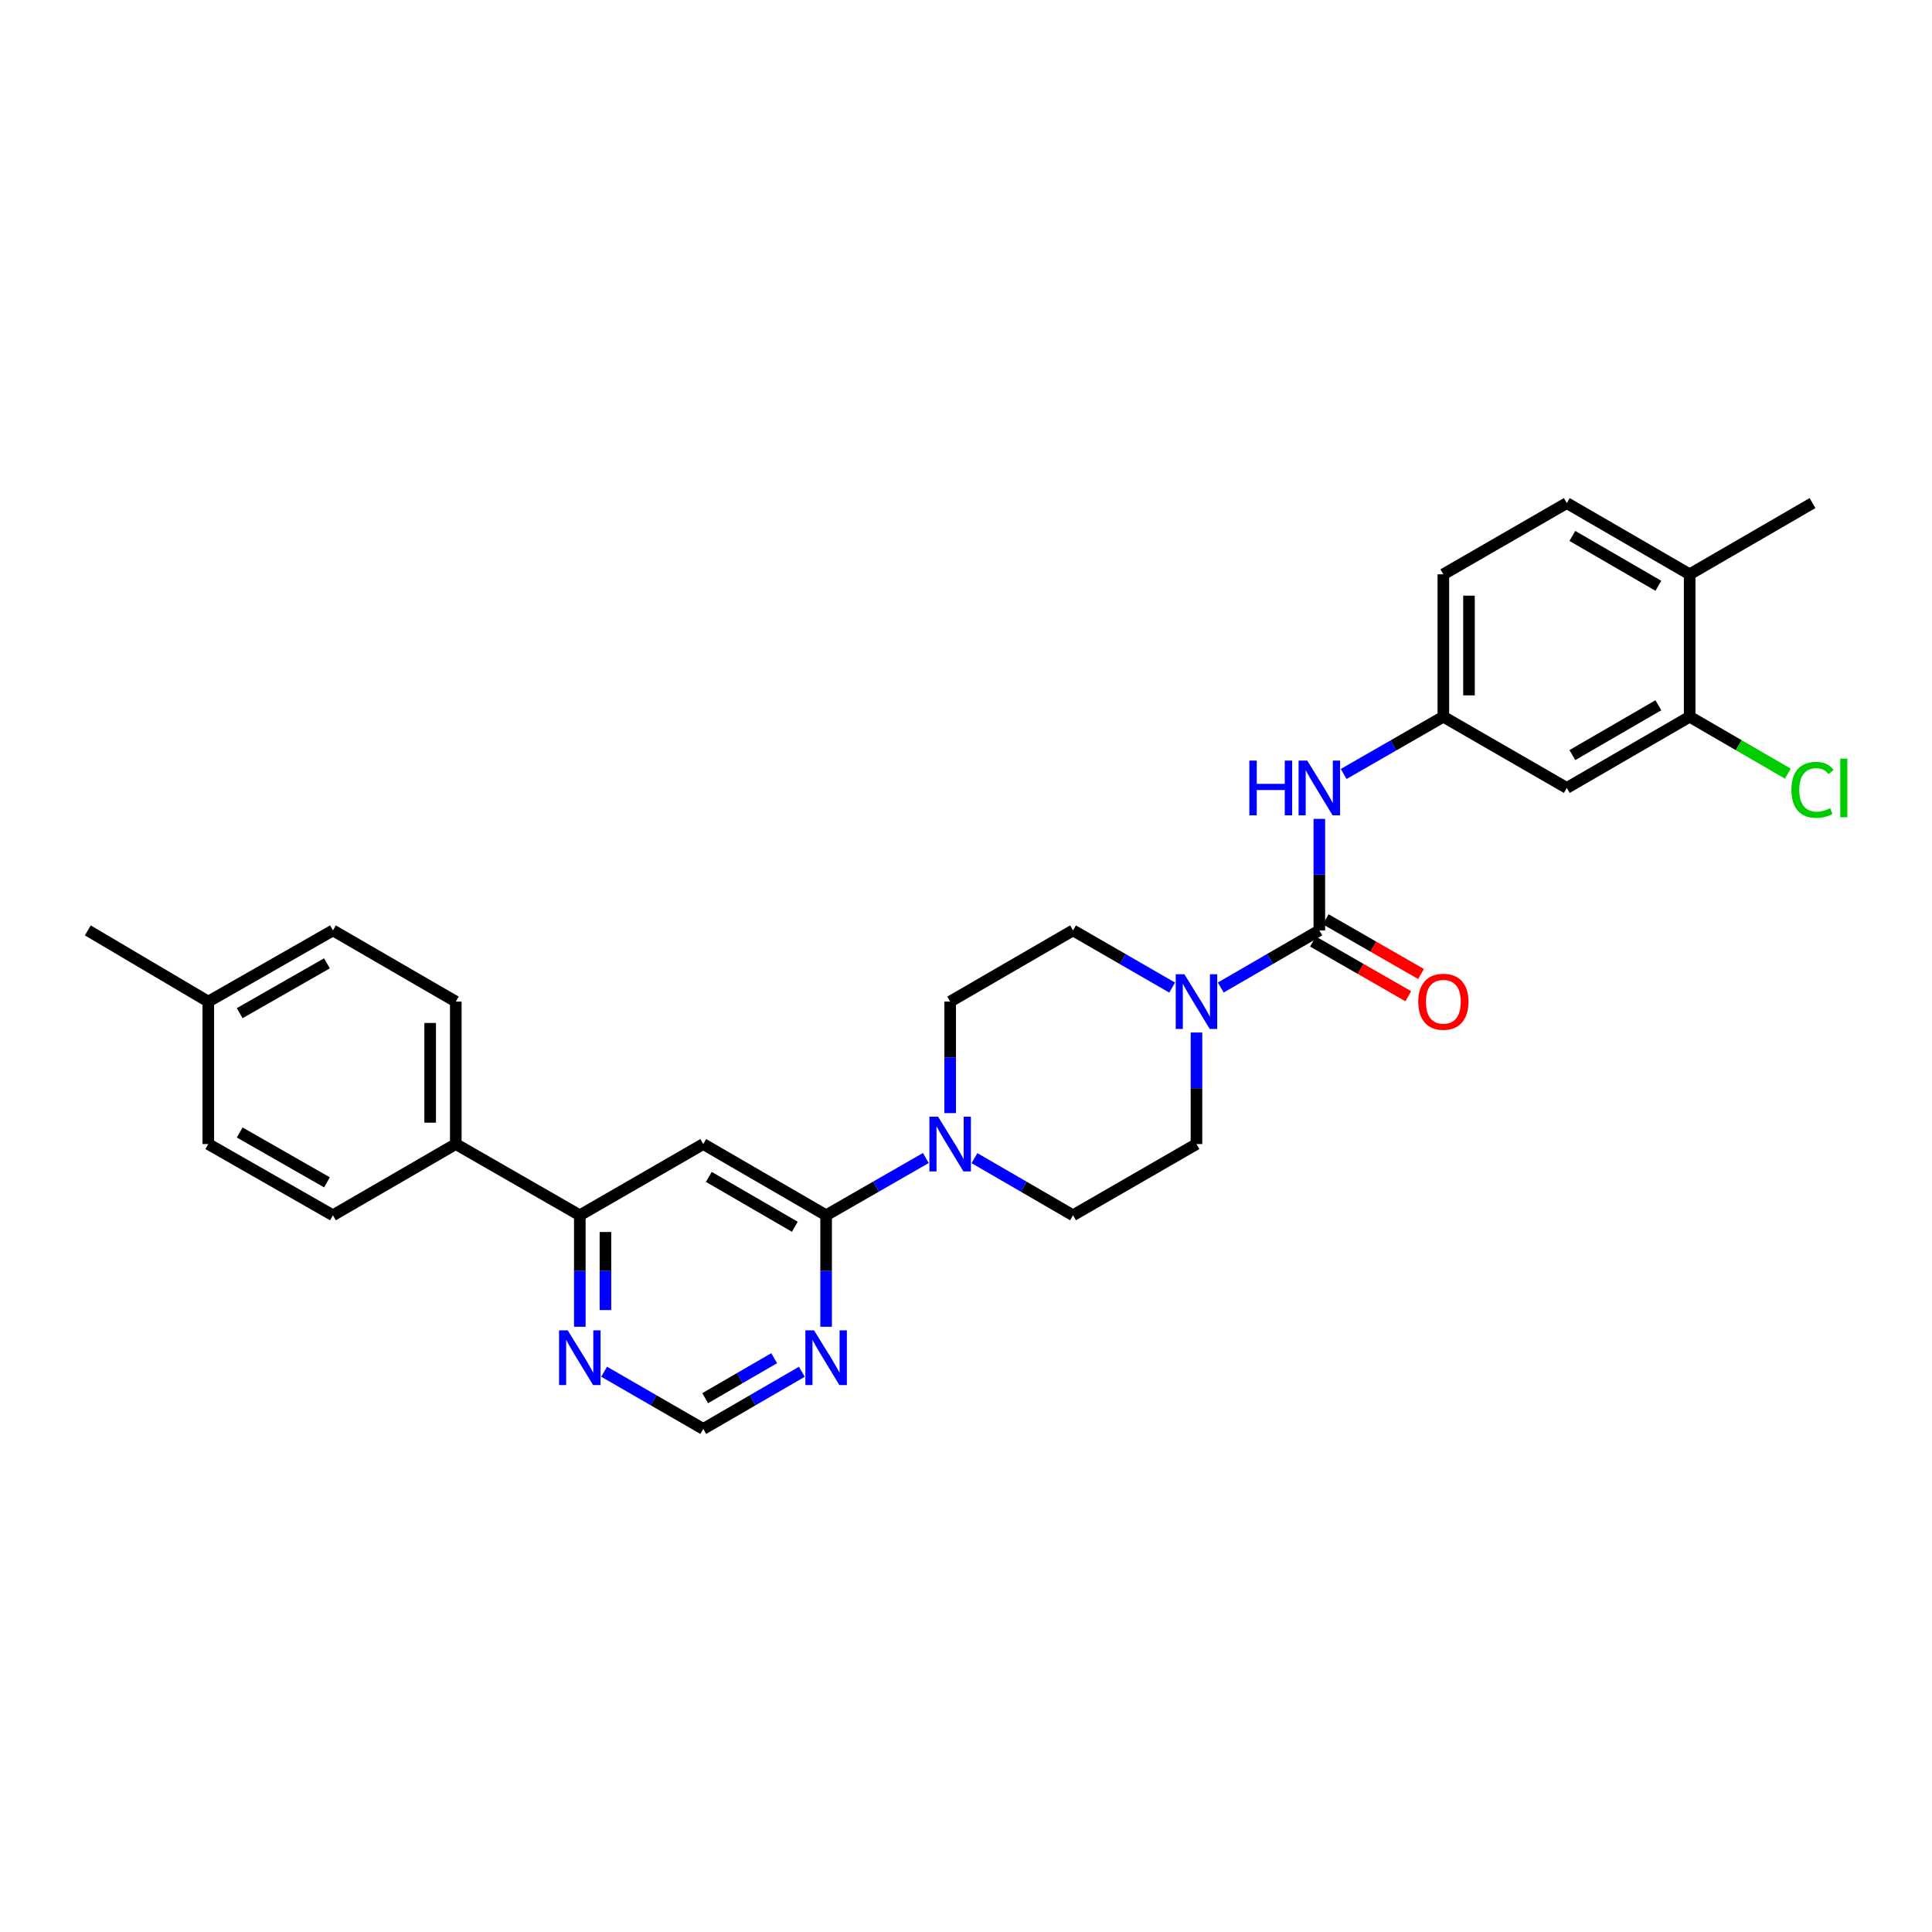 <?xml version='1.0' encoding='iso-8859-1'?>
<svg version='1.1' baseProfile='full'
              xmlns='http://www.w3.org/2000/svg'
                      xmlns:rdkit='http://www.rdkit.org/xml'
                      xmlns:xlink='http://www.w3.org/1999/xlink'
                  xml:space='preserve'
width='1000px' height='1000px' viewBox='0 0 1000 1000'>
<!-- END OF HEADER -->
<rect style='opacity:1.0;fill:#FFFFFF;stroke:none' width='1000' height='1000' x='0' y='0'> </rect>
<path class='bond-1' d='M 682.884,481.577 L 657.375,496.356' style='fill:none;fill-rule:evenodd;stroke:#000000;stroke-width:6px;stroke-linecap:butt;stroke-linejoin:miter;stroke-opacity:1' />
<path class='bond-1' d='M 657.375,496.356 L 631.866,511.136' style='fill:none;fill-rule:evenodd;stroke:#0000FF;stroke-width:6px;stroke-linecap:butt;stroke-linejoin:miter;stroke-opacity:1' />
<path class='bond-5' d='M 682.884,481.577 L 682.884,452.711' style='fill:none;fill-rule:evenodd;stroke:#000000;stroke-width:6px;stroke-linecap:butt;stroke-linejoin:miter;stroke-opacity:1' />
<path class='bond-5' d='M 682.884,452.711 L 682.884,423.845' style='fill:none;fill-rule:evenodd;stroke:#0000FF;stroke-width:6px;stroke-linecap:butt;stroke-linejoin:miter;stroke-opacity:1' />
<path class='bond-12' d='M 679.583,487.329 L 704.254,501.49' style='fill:none;fill-rule:evenodd;stroke:#000000;stroke-width:6px;stroke-linecap:butt;stroke-linejoin:miter;stroke-opacity:1' />
<path class='bond-12' d='M 704.254,501.49 L 728.925,515.651' style='fill:none;fill-rule:evenodd;stroke:#FF0000;stroke-width:6px;stroke-linecap:butt;stroke-linejoin:miter;stroke-opacity:1' />
<path class='bond-12' d='M 686.186,475.825 L 710.857,489.986' style='fill:none;fill-rule:evenodd;stroke:#000000;stroke-width:6px;stroke-linecap:butt;stroke-linejoin:miter;stroke-opacity:1' />
<path class='bond-12' d='M 710.857,489.986 L 735.528,504.147' style='fill:none;fill-rule:evenodd;stroke:#FF0000;stroke-width:6px;stroke-linecap:butt;stroke-linejoin:miter;stroke-opacity:1' />
<path class='bond-0' d='M 427.595,629.026 L 453.404,614.207' style='fill:none;fill-rule:evenodd;stroke:#000000;stroke-width:6px;stroke-linecap:butt;stroke-linejoin:miter;stroke-opacity:1' />
<path class='bond-0' d='M 453.404,614.207 L 479.212,599.388' style='fill:none;fill-rule:evenodd;stroke:#0000FF;stroke-width:6px;stroke-linecap:butt;stroke-linejoin:miter;stroke-opacity:1' />
<path class='bond-2' d='M 427.595,629.026 L 364.007,592.158' style='fill:none;fill-rule:evenodd;stroke:#000000;stroke-width:6px;stroke-linecap:butt;stroke-linejoin:miter;stroke-opacity:1' />
<path class='bond-2' d='M 411.404,634.971 L 366.892,609.164' style='fill:none;fill-rule:evenodd;stroke:#000000;stroke-width:6px;stroke-linecap:butt;stroke-linejoin:miter;stroke-opacity:1' />
<path class='bond-4' d='M 427.595,629.026 L 427.595,657.881' style='fill:none;fill-rule:evenodd;stroke:#000000;stroke-width:6px;stroke-linecap:butt;stroke-linejoin:miter;stroke-opacity:1' />
<path class='bond-4' d='M 427.595,657.881 L 427.595,686.737' style='fill:none;fill-rule:evenodd;stroke:#0000FF;stroke-width:6px;stroke-linecap:butt;stroke-linejoin:miter;stroke-opacity:1' />
<path class='bond-14' d='M 606.705,511.166 L 581.048,496.372' style='fill:none;fill-rule:evenodd;stroke:#0000FF;stroke-width:6px;stroke-linecap:butt;stroke-linejoin:miter;stroke-opacity:1' />
<path class='bond-14' d='M 581.048,496.372 L 555.391,481.577' style='fill:none;fill-rule:evenodd;stroke:#000000;stroke-width:6px;stroke-linecap:butt;stroke-linejoin:miter;stroke-opacity:1' />
<path class='bond-15' d='M 619.289,534.426 L 619.289,563.292' style='fill:none;fill-rule:evenodd;stroke:#0000FF;stroke-width:6px;stroke-linecap:butt;stroke-linejoin:miter;stroke-opacity:1' />
<path class='bond-15' d='M 619.289,563.292 L 619.289,592.158' style='fill:none;fill-rule:evenodd;stroke:#000000;stroke-width:6px;stroke-linecap:butt;stroke-linejoin:miter;stroke-opacity:1' />
<path class='bond-6' d='M 364.007,592.158 L 300.109,629.026' style='fill:none;fill-rule:evenodd;stroke:#000000;stroke-width:6px;stroke-linecap:butt;stroke-linejoin:miter;stroke-opacity:1' />
<path class='bond-3' d='M 504.38,599.451 L 529.886,614.238' style='fill:none;fill-rule:evenodd;stroke:#0000FF;stroke-width:6px;stroke-linecap:butt;stroke-linejoin:miter;stroke-opacity:1' />
<path class='bond-3' d='M 529.886,614.238 L 555.391,629.026' style='fill:none;fill-rule:evenodd;stroke:#000000;stroke-width:6px;stroke-linecap:butt;stroke-linejoin:miter;stroke-opacity:1' />
<path class='bond-29' d='M 491.803,576.155 L 491.803,547.289' style='fill:none;fill-rule:evenodd;stroke:#0000FF;stroke-width:6px;stroke-linecap:butt;stroke-linejoin:miter;stroke-opacity:1' />
<path class='bond-29' d='M 491.803,547.289 L 491.803,518.423' style='fill:none;fill-rule:evenodd;stroke:#000000;stroke-width:6px;stroke-linecap:butt;stroke-linejoin:miter;stroke-opacity:1' />
<path class='bond-10' d='M 415.018,710.032 L 389.513,724.819' style='fill:none;fill-rule:evenodd;stroke:#0000FF;stroke-width:6px;stroke-linecap:butt;stroke-linejoin:miter;stroke-opacity:1' />
<path class='bond-10' d='M 389.513,724.819 L 364.007,739.607' style='fill:none;fill-rule:evenodd;stroke:#000000;stroke-width:6px;stroke-linecap:butt;stroke-linejoin:miter;stroke-opacity:1' />
<path class='bond-10' d='M 400.713,702.993 L 382.859,713.344' style='fill:none;fill-rule:evenodd;stroke:#0000FF;stroke-width:6px;stroke-linecap:butt;stroke-linejoin:miter;stroke-opacity:1' />
<path class='bond-10' d='M 382.859,713.344 L 365.006,723.696' style='fill:none;fill-rule:evenodd;stroke:#000000;stroke-width:6px;stroke-linecap:butt;stroke-linejoin:miter;stroke-opacity:1' />
<path class='bond-11' d='M 695.475,400.61 L 721.276,385.792' style='fill:none;fill-rule:evenodd;stroke:#0000FF;stroke-width:6px;stroke-linecap:butt;stroke-linejoin:miter;stroke-opacity:1' />
<path class='bond-11' d='M 721.276,385.792 L 747.077,370.974' style='fill:none;fill-rule:evenodd;stroke:#000000;stroke-width:6px;stroke-linecap:butt;stroke-linejoin:miter;stroke-opacity:1' />
<path class='bond-13' d='M 300.109,629.026 L 235.917,592.158' style='fill:none;fill-rule:evenodd;stroke:#000000;stroke-width:6px;stroke-linecap:butt;stroke-linejoin:miter;stroke-opacity:1' />
<path class='bond-31' d='M 300.109,629.026 L 300.109,657.881' style='fill:none;fill-rule:evenodd;stroke:#000000;stroke-width:6px;stroke-linecap:butt;stroke-linejoin:miter;stroke-opacity:1' />
<path class='bond-31' d='M 300.109,657.881 L 300.109,686.737' style='fill:none;fill-rule:evenodd;stroke:#0000FF;stroke-width:6px;stroke-linecap:butt;stroke-linejoin:miter;stroke-opacity:1' />
<path class='bond-31' d='M 313.374,637.683 L 313.374,657.881' style='fill:none;fill-rule:evenodd;stroke:#000000;stroke-width:6px;stroke-linecap:butt;stroke-linejoin:miter;stroke-opacity:1' />
<path class='bond-31' d='M 313.374,657.881 L 313.374,678.08' style='fill:none;fill-rule:evenodd;stroke:#0000FF;stroke-width:6px;stroke-linecap:butt;stroke-linejoin:miter;stroke-opacity:1' />
<path class='bond-7' d='M 874.562,370.974 L 810.974,407.842' style='fill:none;fill-rule:evenodd;stroke:#000000;stroke-width:6px;stroke-linecap:butt;stroke-linejoin:miter;stroke-opacity:1' />
<path class='bond-7' d='M 858.371,365.029 L 813.859,390.836' style='fill:none;fill-rule:evenodd;stroke:#000000;stroke-width:6px;stroke-linecap:butt;stroke-linejoin:miter;stroke-opacity:1' />
<path class='bond-22' d='M 874.562,370.974 L 899.978,385.709' style='fill:none;fill-rule:evenodd;stroke:#000000;stroke-width:6px;stroke-linecap:butt;stroke-linejoin:miter;stroke-opacity:1' />
<path class='bond-22' d='M 899.978,385.709 L 925.393,400.445' style='fill:none;fill-rule:evenodd;stroke:#00CC00;stroke-width:6px;stroke-linecap:butt;stroke-linejoin:miter;stroke-opacity:1' />
<path class='bond-30' d='M 874.562,370.974 L 874.562,297.261' style='fill:none;fill-rule:evenodd;stroke:#000000;stroke-width:6px;stroke-linecap:butt;stroke-linejoin:miter;stroke-opacity:1' />
<path class='bond-8' d='M 810.974,407.842 L 747.077,370.974' style='fill:none;fill-rule:evenodd;stroke:#000000;stroke-width:6px;stroke-linecap:butt;stroke-linejoin:miter;stroke-opacity:1' />
<path class='bond-9' d='M 312.694,710 L 338.35,724.804' style='fill:none;fill-rule:evenodd;stroke:#0000FF;stroke-width:6px;stroke-linecap:butt;stroke-linejoin:miter;stroke-opacity:1' />
<path class='bond-9' d='M 338.35,724.804 L 364.007,739.607' style='fill:none;fill-rule:evenodd;stroke:#000000;stroke-width:6px;stroke-linecap:butt;stroke-linejoin:miter;stroke-opacity:1' />
<path class='bond-23' d='M 747.077,370.974 L 747.077,297.261' style='fill:none;fill-rule:evenodd;stroke:#000000;stroke-width:6px;stroke-linecap:butt;stroke-linejoin:miter;stroke-opacity:1' />
<path class='bond-23' d='M 760.341,359.917 L 760.341,308.318' style='fill:none;fill-rule:evenodd;stroke:#000000;stroke-width:6px;stroke-linecap:butt;stroke-linejoin:miter;stroke-opacity:1' />
<path class='bond-19' d='M 235.917,592.158 L 235.917,518.423' style='fill:none;fill-rule:evenodd;stroke:#000000;stroke-width:6px;stroke-linecap:butt;stroke-linejoin:miter;stroke-opacity:1' />
<path class='bond-19' d='M 222.653,581.098 L 222.653,529.483' style='fill:none;fill-rule:evenodd;stroke:#000000;stroke-width:6px;stroke-linecap:butt;stroke-linejoin:miter;stroke-opacity:1' />
<path class='bond-20' d='M 235.917,592.158 L 172.329,629.026' style='fill:none;fill-rule:evenodd;stroke:#000000;stroke-width:6px;stroke-linecap:butt;stroke-linejoin:miter;stroke-opacity:1' />
<path class='bond-16' d='M 555.391,481.577 L 491.803,518.423' style='fill:none;fill-rule:evenodd;stroke:#000000;stroke-width:6px;stroke-linecap:butt;stroke-linejoin:miter;stroke-opacity:1' />
<path class='bond-17' d='M 619.289,592.158 L 555.391,629.026' style='fill:none;fill-rule:evenodd;stroke:#000000;stroke-width:6px;stroke-linecap:butt;stroke-linejoin:miter;stroke-opacity:1' />
<path class='bond-18' d='M 874.562,297.261 L 810.974,260.393' style='fill:none;fill-rule:evenodd;stroke:#000000;stroke-width:6px;stroke-linecap:butt;stroke-linejoin:miter;stroke-opacity:1' />
<path class='bond-18' d='M 858.371,303.206 L 813.859,277.398' style='fill:none;fill-rule:evenodd;stroke:#000000;stroke-width:6px;stroke-linecap:butt;stroke-linejoin:miter;stroke-opacity:1' />
<path class='bond-27' d='M 874.562,297.261 L 938.151,260.393' style='fill:none;fill-rule:evenodd;stroke:#000000;stroke-width:6px;stroke-linecap:butt;stroke-linejoin:miter;stroke-opacity:1' />
<path class='bond-24' d='M 235.917,518.423 L 172.329,481.577' style='fill:none;fill-rule:evenodd;stroke:#000000;stroke-width:6px;stroke-linecap:butt;stroke-linejoin:miter;stroke-opacity:1' />
<path class='bond-25' d='M 172.329,629.026 L 107.812,592.158' style='fill:none;fill-rule:evenodd;stroke:#000000;stroke-width:6px;stroke-linecap:butt;stroke-linejoin:miter;stroke-opacity:1' />
<path class='bond-25' d='M 169.232,611.979 L 124.071,586.172' style='fill:none;fill-rule:evenodd;stroke:#000000;stroke-width:6px;stroke-linecap:butt;stroke-linejoin:miter;stroke-opacity:1' />
<path class='bond-21' d='M 810.974,260.393 L 747.077,297.261' style='fill:none;fill-rule:evenodd;stroke:#000000;stroke-width:6px;stroke-linecap:butt;stroke-linejoin:miter;stroke-opacity:1' />
<path class='bond-32' d='M 172.329,481.577 L 107.812,518.423' style='fill:none;fill-rule:evenodd;stroke:#000000;stroke-width:6px;stroke-linecap:butt;stroke-linejoin:miter;stroke-opacity:1' />
<path class='bond-32' d='M 169.229,498.622 L 124.068,524.414' style='fill:none;fill-rule:evenodd;stroke:#000000;stroke-width:6px;stroke-linecap:butt;stroke-linejoin:miter;stroke-opacity:1' />
<path class='bond-26' d='M 107.812,592.158 L 107.812,518.423' style='fill:none;fill-rule:evenodd;stroke:#000000;stroke-width:6px;stroke-linecap:butt;stroke-linejoin:miter;stroke-opacity:1' />
<path class='bond-28' d='M 107.812,518.423 L 45.455,481.577' style='fill:none;fill-rule:evenodd;stroke:#000000;stroke-width:6px;stroke-linecap:butt;stroke-linejoin:miter;stroke-opacity:1' />
<path  class='atom-2' d='M 613.029 504.263
L 622.309 519.263
Q 623.229 520.743, 624.709 523.423
Q 626.189 526.103, 626.269 526.263
L 626.269 504.263
L 630.029 504.263
L 630.029 532.583
L 626.149 532.583
L 616.189 516.183
Q 615.029 514.263, 613.789 512.063
Q 612.589 509.863, 612.229 509.183
L 612.229 532.583
L 608.549 532.583
L 608.549 504.263
L 613.029 504.263
' fill='#0000FF'/>
<path  class='atom-4' d='M 485.543 577.998
L 494.823 592.998
Q 495.743 594.478, 497.223 597.158
Q 498.703 599.838, 498.783 599.998
L 498.783 577.998
L 502.543 577.998
L 502.543 606.318
L 498.663 606.318
L 488.703 589.918
Q 487.543 587.998, 486.303 585.798
Q 485.103 583.598, 484.743 582.918
L 484.743 606.318
L 481.063 606.318
L 481.063 577.998
L 485.543 577.998
' fill='#0000FF'/>
<path  class='atom-5' d='M 421.335 688.579
L 430.615 703.579
Q 431.535 705.059, 433.015 707.739
Q 434.495 710.419, 434.575 710.579
L 434.575 688.579
L 438.335 688.579
L 438.335 716.899
L 434.455 716.899
L 424.495 700.499
Q 423.335 698.579, 422.095 696.379
Q 420.895 694.179, 420.535 693.499
L 420.535 716.899
L 416.855 716.899
L 416.855 688.579
L 421.335 688.579
' fill='#0000FF'/>
<path  class='atom-6' d='M 646.664 393.682
L 650.504 393.682
L 650.504 405.722
L 664.984 405.722
L 664.984 393.682
L 668.824 393.682
L 668.824 422.002
L 664.984 422.002
L 664.984 408.922
L 650.504 408.922
L 650.504 422.002
L 646.664 422.002
L 646.664 393.682
' fill='#0000FF'/>
<path  class='atom-6' d='M 676.624 393.682
L 685.904 408.682
Q 686.824 410.162, 688.304 412.842
Q 689.784 415.522, 689.864 415.682
L 689.864 393.682
L 693.624 393.682
L 693.624 422.002
L 689.744 422.002
L 679.784 405.602
Q 678.624 403.682, 677.384 401.482
Q 676.184 399.282, 675.824 398.602
L 675.824 422.002
L 672.144 422.002
L 672.144 393.682
L 676.624 393.682
' fill='#0000FF'/>
<path  class='atom-10' d='M 293.849 688.579
L 303.129 703.579
Q 304.049 705.059, 305.529 707.739
Q 307.009 710.419, 307.089 710.579
L 307.089 688.579
L 310.849 688.579
L 310.849 716.899
L 306.969 716.899
L 297.009 700.499
Q 295.849 698.579, 294.609 696.379
Q 293.409 694.179, 293.049 693.499
L 293.049 716.899
L 289.369 716.899
L 289.369 688.579
L 293.849 688.579
' fill='#0000FF'/>
<path  class='atom-13' d='M 734.077 518.503
Q 734.077 511.703, 737.437 507.903
Q 740.797 504.103, 747.077 504.103
Q 753.357 504.103, 756.717 507.903
Q 760.077 511.703, 760.077 518.503
Q 760.077 525.383, 756.677 529.303
Q 753.277 533.183, 747.077 533.183
Q 740.837 533.183, 737.437 529.303
Q 734.077 525.423, 734.077 518.503
M 747.077 529.983
Q 751.397 529.983, 753.717 527.103
Q 756.077 524.183, 756.077 518.503
Q 756.077 512.943, 753.717 510.143
Q 751.397 507.303, 747.077 507.303
Q 742.757 507.303, 740.397 510.103
Q 738.077 512.903, 738.077 518.503
Q 738.077 524.223, 740.397 527.103
Q 742.757 529.983, 747.077 529.983
' fill='#FF0000'/>
<path  class='atom-23' d='M 927.231 408.822
Q 927.231 401.782, 930.511 398.102
Q 933.831 394.382, 940.111 394.382
Q 945.951 394.382, 949.071 398.502
L 946.431 400.662
Q 944.151 397.662, 940.111 397.662
Q 935.831 397.662, 933.551 400.542
Q 931.311 403.382, 931.311 408.822
Q 931.311 414.422, 933.631 417.302
Q 935.991 420.182, 940.551 420.182
Q 943.671 420.182, 947.311 418.302
L 948.431 421.302
Q 946.951 422.262, 944.711 422.822
Q 942.471 423.382, 939.991 423.382
Q 933.831 423.382, 930.511 419.622
Q 927.231 415.862, 927.231 408.822
' fill='#00CC00'/>
<path  class='atom-23' d='M 952.511 392.662
L 956.191 392.662
L 956.191 423.022
L 952.511 423.022
L 952.511 392.662
' fill='#00CC00'/>
</svg>
